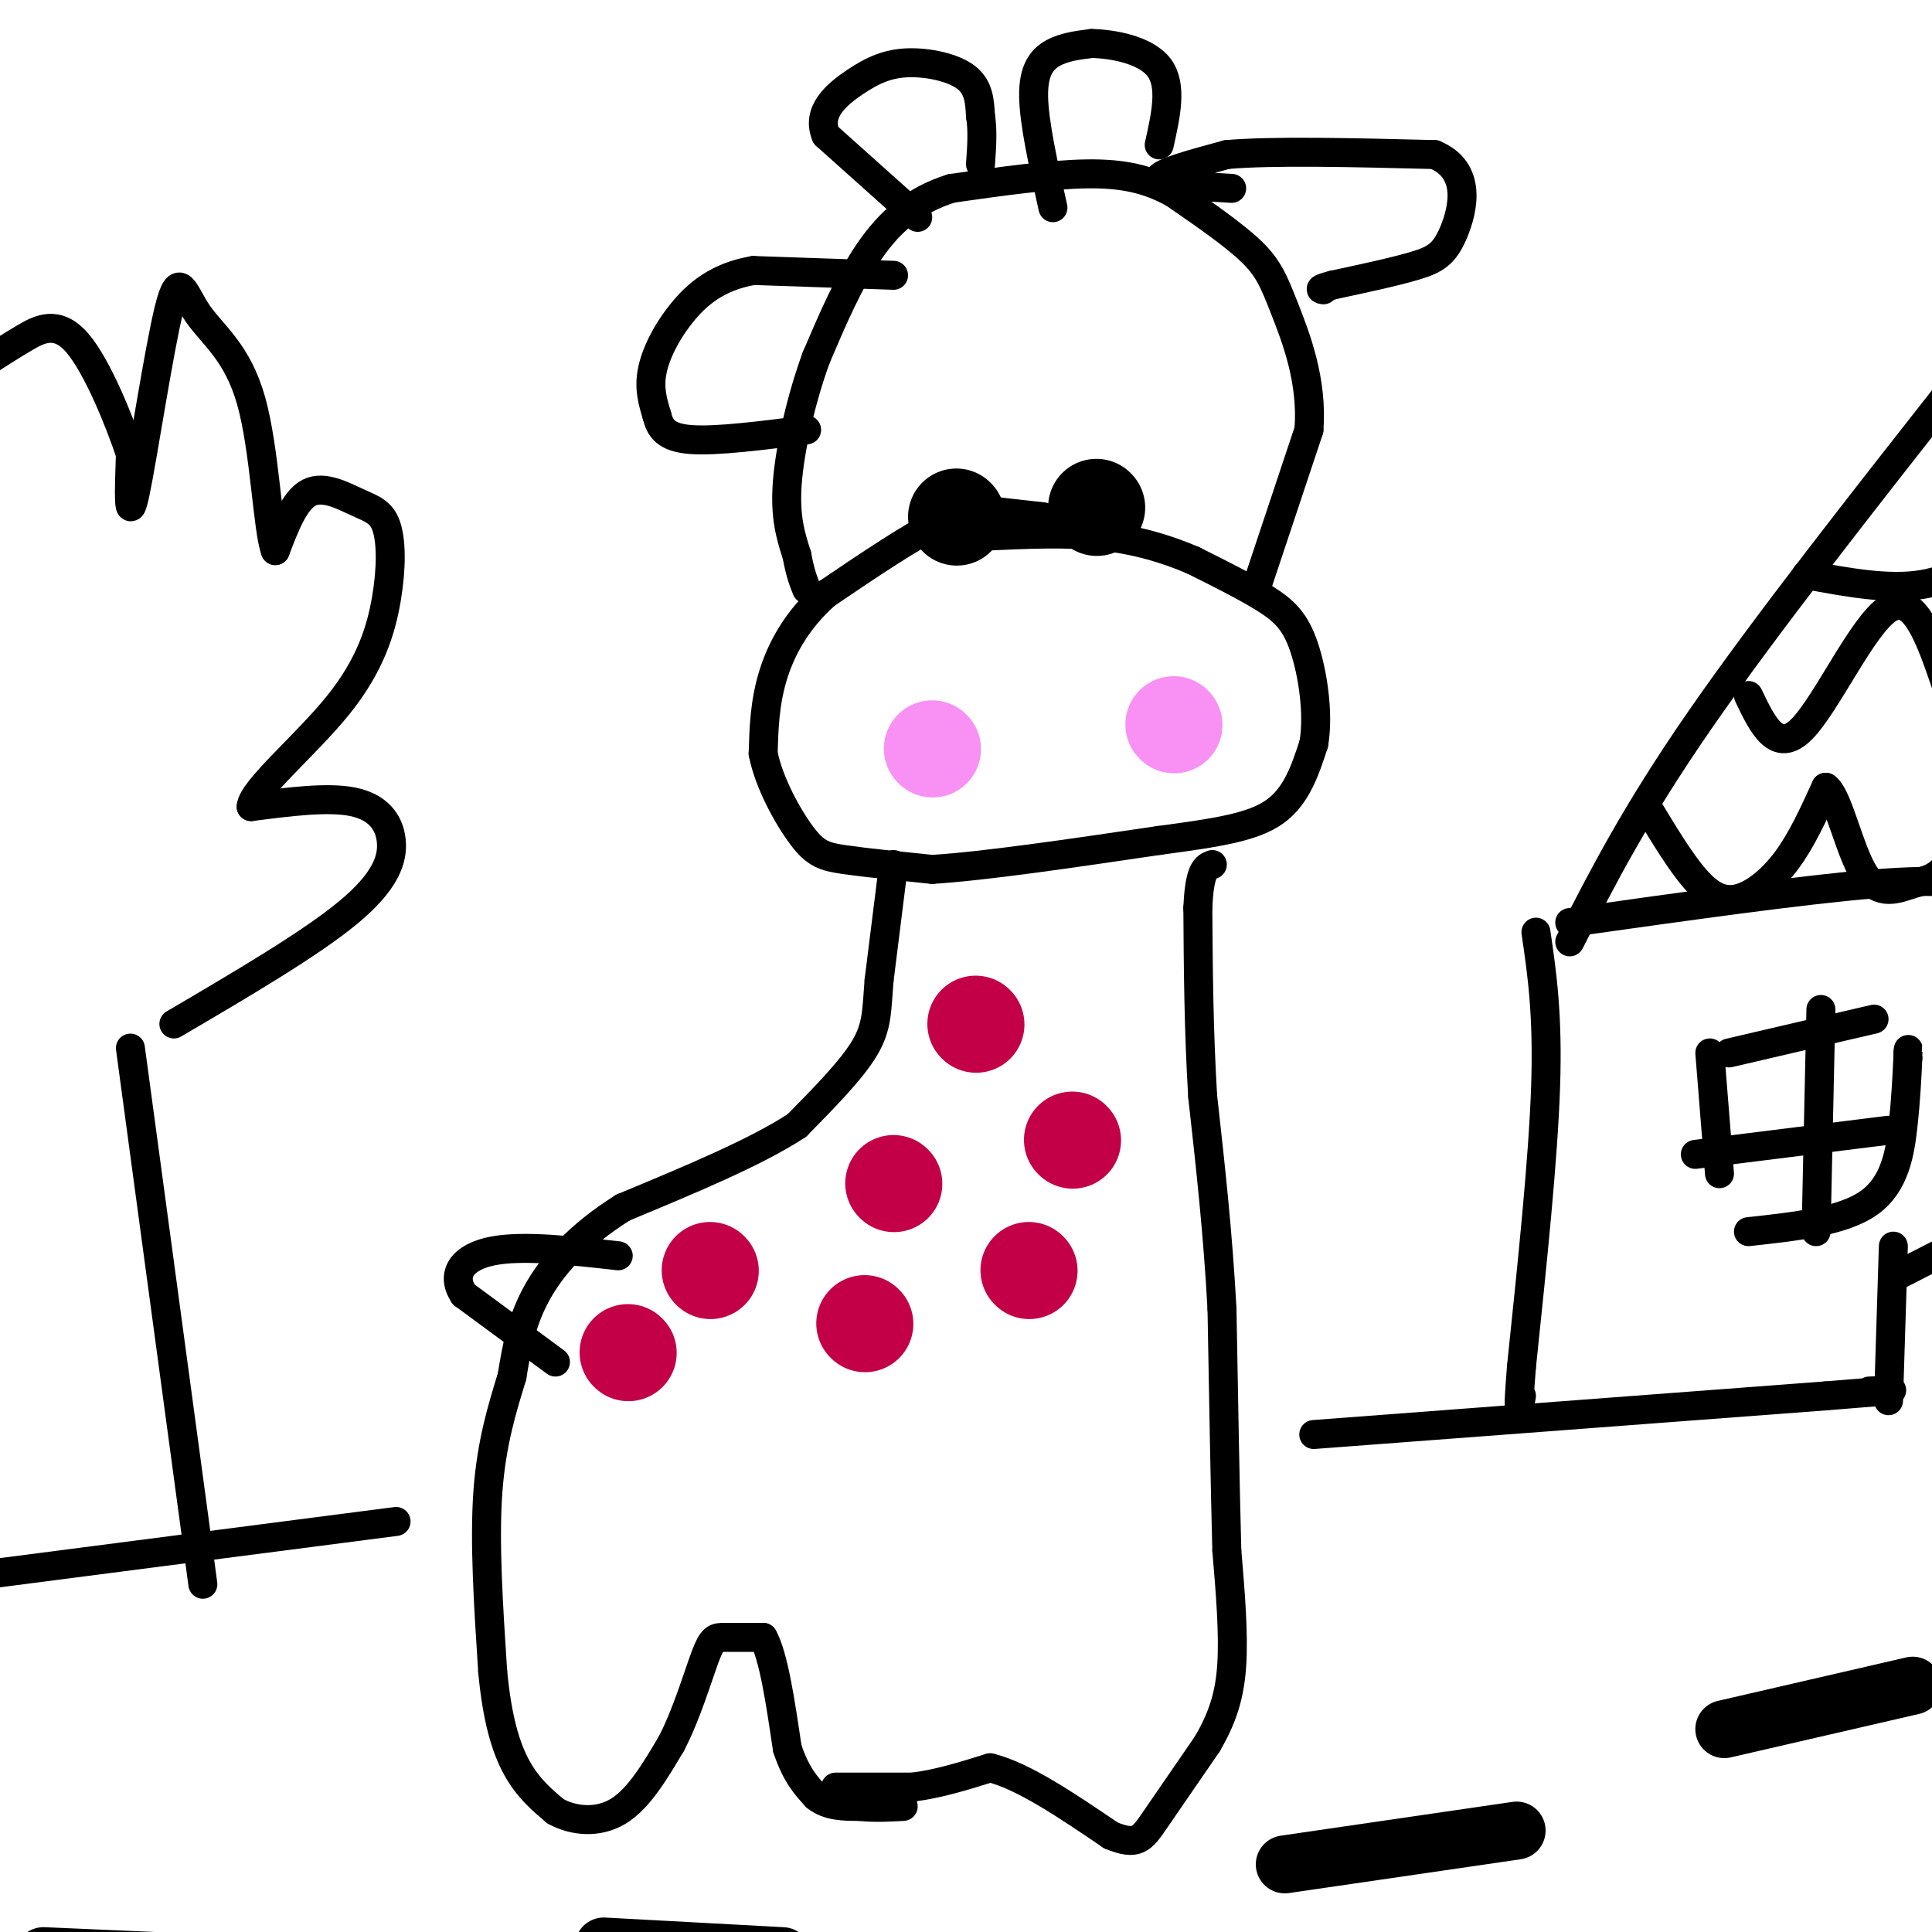 <svg viewBox='0 0 400 400' version='1.1' xmlns='http://www.w3.org/2000/svg' xmlns:xlink='http://www.w3.org/1999/xlink'><g fill='none' stroke='#000000' stroke-width='6' stroke-linecap='round' stroke-linejoin='round'><path d='M216,107c0.000,0.000 -9.000,-1.000 -9,-1'/><path d='M207,106c-3.000,-0.378 -6.000,-0.822 -12,2c-6.000,2.822 -15.000,8.911 -24,15'/><path d='M171,123c-6.089,5.400 -9.311,11.400 -11,17c-1.689,5.600 -1.844,10.800 -2,16'/><path d='M158,156c1.179,6.048 5.125,13.167 8,17c2.875,3.833 4.679,4.381 9,5c4.321,0.619 11.161,1.310 18,2'/><path d='M193,180c10.833,-0.667 28.917,-3.333 47,-6'/><path d='M240,174c12.289,-1.644 19.511,-2.756 24,-6c4.489,-3.244 6.244,-8.622 8,-14'/><path d='M272,154c1.083,-6.190 -0.208,-14.667 -2,-20c-1.792,-5.333 -4.083,-7.524 -8,-10c-3.917,-2.476 -9.458,-5.238 -15,-8'/><path d='M247,116c-5.489,-2.356 -11.711,-4.244 -19,-5c-7.289,-0.756 -15.644,-0.378 -24,0'/><path d='M185,179c0.000,0.000 -3.000,24.000 -3,24'/><path d='M182,203c-0.511,6.133 -0.289,9.467 -3,14c-2.711,4.533 -8.356,10.267 -14,16'/><path d='M165,233c-8.333,5.500 -22.167,11.250 -36,17'/><path d='M129,250c-9.378,5.889 -14.822,12.111 -18,18c-3.178,5.889 -4.089,11.444 -5,17'/><path d='M106,285c-1.933,6.333 -4.267,13.667 -5,24c-0.733,10.333 0.133,23.667 1,37'/><path d='M102,346c0.911,9.800 2.689,15.800 5,20c2.311,4.200 5.156,6.600 8,9'/><path d='M115,375c3.644,2.022 8.756,2.578 13,0c4.244,-2.578 7.622,-8.289 11,-14'/><path d='M139,361c3.143,-6.000 5.500,-14.000 7,-18c1.500,-4.000 2.143,-4.000 4,-4c1.857,0.000 4.929,0.000 8,0'/><path d='M158,339c2.167,3.833 3.583,13.417 5,23'/><path d='M163,362c1.833,5.500 3.917,7.750 6,10'/><path d='M169,372c2.500,2.000 5.750,2.000 9,2'/><path d='M178,374c3.000,0.333 6.000,0.167 9,0'/><path d='M173,370c0.000,0.000 16.000,0.000 16,0'/><path d='M189,370c5.333,-0.667 10.667,-2.333 16,-4'/><path d='M205,366c6.833,1.667 15.917,7.833 25,14'/><path d='M230,380c5.400,2.222 6.400,0.778 9,-3c2.600,-3.778 6.800,-9.889 11,-16'/><path d='M250,361c2.867,-4.978 4.533,-9.422 5,-16c0.467,-6.578 -0.267,-15.289 -1,-24'/><path d='M254,321c-0.333,-12.333 -0.667,-31.167 -1,-50'/><path d='M253,271c-0.833,-15.667 -2.417,-29.833 -4,-44'/><path d='M249,227c-0.833,-13.833 -0.917,-26.417 -1,-39'/><path d='M248,188c0.333,-8.000 1.667,-8.500 3,-9'/><path d='M260,122c0.000,0.000 11.000,-33.000 11,-33'/><path d='M271,89c0.798,-10.190 -2.708,-19.167 -5,-25c-2.292,-5.833 -3.369,-8.524 -7,-12c-3.631,-3.476 -9.815,-7.738 -16,-12'/><path d='M243,40c-5.244,-2.889 -10.356,-4.111 -18,-4c-7.644,0.111 -17.822,1.556 -28,3'/><path d='M197,39c-7.644,2.378 -12.756,6.822 -17,13c-4.244,6.178 -7.622,14.089 -11,22'/><path d='M169,74c-3.133,8.533 -5.467,18.867 -6,26c-0.533,7.133 0.733,11.067 2,15'/><path d='M165,115c0.667,3.667 1.333,5.333 2,7'/><path d='M255,39c-7.417,-0.417 -14.833,-0.833 -15,-2c-0.167,-1.167 6.917,-3.083 14,-5'/><path d='M254,32c9.500,-0.833 26.250,-0.417 43,0'/><path d='M297,32c7.833,3.250 5.917,11.375 4,16c-1.917,4.625 -3.833,5.750 -8,7c-4.167,1.250 -10.583,2.625 -17,4'/><path d='M276,59c-3.167,0.833 -2.583,0.917 -2,1'/><path d='M185,57c0.000,0.000 -29.000,-1.000 -29,-1'/><path d='M156,56c-7.512,1.274 -11.792,4.958 -15,9c-3.208,4.042 -5.345,8.440 -6,12c-0.655,3.560 0.173,6.280 1,9'/><path d='M136,86c0.644,2.600 1.756,4.600 7,5c5.244,0.400 14.622,-0.800 24,-2'/><path d='M190,45c0.000,0.000 -19.000,-17.000 -19,-17'/><path d='M171,28c-2.065,-4.856 2.271,-8.498 6,-11c3.729,-2.502 6.850,-3.866 11,-4c4.150,-0.134 9.329,0.962 12,3c2.671,2.038 2.836,5.019 3,8'/><path d='M203,24c0.500,3.000 0.250,6.500 0,10'/><path d='M218,43c-1.956,-8.756 -3.911,-17.511 -4,-23c-0.089,-5.489 1.689,-7.711 4,-9c2.311,-1.289 5.156,-1.644 8,-2'/><path d='M226,9c4.356,0.089 11.244,1.311 14,5c2.756,3.689 1.378,9.844 0,16'/><path d='M115,282c0.000,0.000 -19.000,-14.000 -19,-14'/><path d='M96,268c-2.778,-4.222 -0.222,-7.778 6,-9c6.222,-1.222 16.111,-0.111 26,1'/></g>
<g fill='none' stroke='#000000' stroke-width='20' stroke-linecap='round' stroke-linejoin='round'><path d='M198,107c0.000,0.000 0.100,0.100 0.1,0.1'/><path d='M227,105c0.000,0.000 0.100,0.100 0.1,0.1'/></g>
<g fill='none' stroke='#F990F4' stroke-width='20' stroke-linecap='round' stroke-linejoin='round'><path d='M193,155c0.000,0.000 0.100,0.100 0.1,0.1'/><path d='M243,150c0.000,0.000 0.100,0.100 0.1,0.1'/></g>
<g fill='none' stroke='#C30047' stroke-width='20' stroke-linecap='round' stroke-linejoin='round'><path d='M130,280c0.000,0.000 0.100,0.100 0.1,0.1'/><path d='M147,263c0.000,0.000 0.100,0.100 0.1,0.1'/><path d='M179,274c0.000,0.000 0.100,0.100 0.1,0.1'/><path d='M213,263c0.000,0.000 0.100,0.100 0.1,0.1'/><path d='M185,245c0.000,0.000 0.100,0.100 0.1,0.1'/><path d='M222,236c0.000,0.000 0.100,0.100 0.1,0.1'/><path d='M202,212c0.000,0.000 0.100,0.100 0.1,0.1'/></g>
<g fill='none' stroke='#000000' stroke-width='6' stroke-linecap='round' stroke-linejoin='round'><path d='M272,297c0.000,0.000 106.000,-8.000 106,-8'/><path d='M378,289c19.167,-1.500 14.083,-1.250 9,-1'/><path d='M-3,326c0.000,0.000 85.000,-11.000 85,-11'/></g>
<g fill='none' stroke='#000000' stroke-width='12' stroke-linecap='round' stroke-linejoin='round'><path d='M357,358c0.000,0.000 39.000,-9.000 39,-9'/><path d='M266,386c0.000,0.000 48.000,-7.000 48,-7'/><path d='M125,403c0.000,0.000 37.000,2.000 37,2'/><path d='M9,405c0.000,0.000 46.000,2.000 46,2'/></g>
<g fill='none' stroke='#000000' stroke-width='6' stroke-linecap='round' stroke-linejoin='round'><path d='M318,193c1.250,8.500 2.500,17.000 2,32c-0.500,15.000 -2.750,36.500 -5,58'/><path d='M315,283c-0.833,10.667 -0.417,8.333 0,6'/><path d='M325,191c24.250,-3.417 48.500,-6.833 63,-8c14.500,-1.167 19.250,-0.083 24,1'/><path d='M325,195c6.750,-13.250 13.500,-26.500 27,-46c13.500,-19.500 33.750,-45.250 54,-71'/><path d='M374,119c8.500,1.583 17.000,3.167 24,2c7.000,-1.167 12.500,-5.083 18,-9'/><path d='M362,144c2.911,6.089 5.822,12.178 11,7c5.178,-5.178 12.622,-21.622 18,-25c5.378,-3.378 8.689,6.311 12,16'/><path d='M403,142c2.889,3.378 4.111,3.822 7,3c2.889,-0.822 7.444,-2.911 12,-5'/><path d='M341,167c3.458,5.738 6.917,11.476 10,15c3.083,3.524 5.792,4.833 9,4c3.208,-0.833 6.917,-3.810 10,-8c3.083,-4.190 5.542,-9.595 8,-15'/><path d='M378,163c2.536,1.622 4.876,13.177 8,18c3.124,4.823 7.033,2.914 10,2c2.967,-0.914 4.990,-0.833 8,-5c3.010,-4.167 7.005,-12.584 11,-21'/><path d='M415,157c2.000,-3.500 1.500,-1.750 1,0'/><path d='M354,218c0.000,0.000 2.000,25.000 2,25'/><path d='M358,218c0.000,0.000 30.000,-7.000 30,-7'/><path d='M362,255c9.800,-1.067 19.600,-2.133 25,-6c5.400,-3.867 6.400,-10.533 7,-16c0.600,-5.467 0.800,-9.733 1,-14'/><path d='M395,219c0.167,-2.500 0.083,-1.750 0,-1'/><path d='M377,209c0.000,0.000 -1.000,46.000 -1,46'/><path d='M351,239c0.000,0.000 40.000,-5.000 40,-5'/><path d='M391,290c0.000,0.000 1.000,-32.000 1,-32'/><path d='M393,264c0.000,0.000 35.000,-18.000 35,-18'/><path d='M42,328c0.000,0.000 -15.000,-111.000 -15,-111'/><path d='M36,212c14.083,-8.268 28.167,-16.536 36,-23c7.833,-6.464 9.417,-11.125 9,-15c-0.417,-3.875 -2.833,-6.964 -8,-8c-5.167,-1.036 -13.083,-0.018 -21,1'/><path d='M52,167c0.238,-3.494 11.332,-12.728 18,-21c6.668,-8.272 8.911,-15.581 10,-22c1.089,-6.419 1.024,-11.947 0,-15c-1.024,-3.053 -3.006,-3.630 -6,-5c-2.994,-1.370 -6.998,-3.534 -10,-2c-3.002,1.534 -5.001,6.767 -7,12'/><path d='M57,114c-1.616,-4.258 -2.157,-20.903 -5,-31c-2.843,-10.097 -7.989,-13.644 -11,-18c-3.011,-4.356 -3.888,-9.519 -6,-1c-2.112,8.519 -5.461,30.720 -7,38c-1.539,7.280 -1.270,-0.360 -1,-8'/><path d='M27,94c-2.083,-6.321 -6.792,-18.125 -11,-23c-4.208,-4.875 -7.917,-2.821 -11,-1c-3.083,1.821 -5.542,3.411 -8,5'/></g>
</svg>